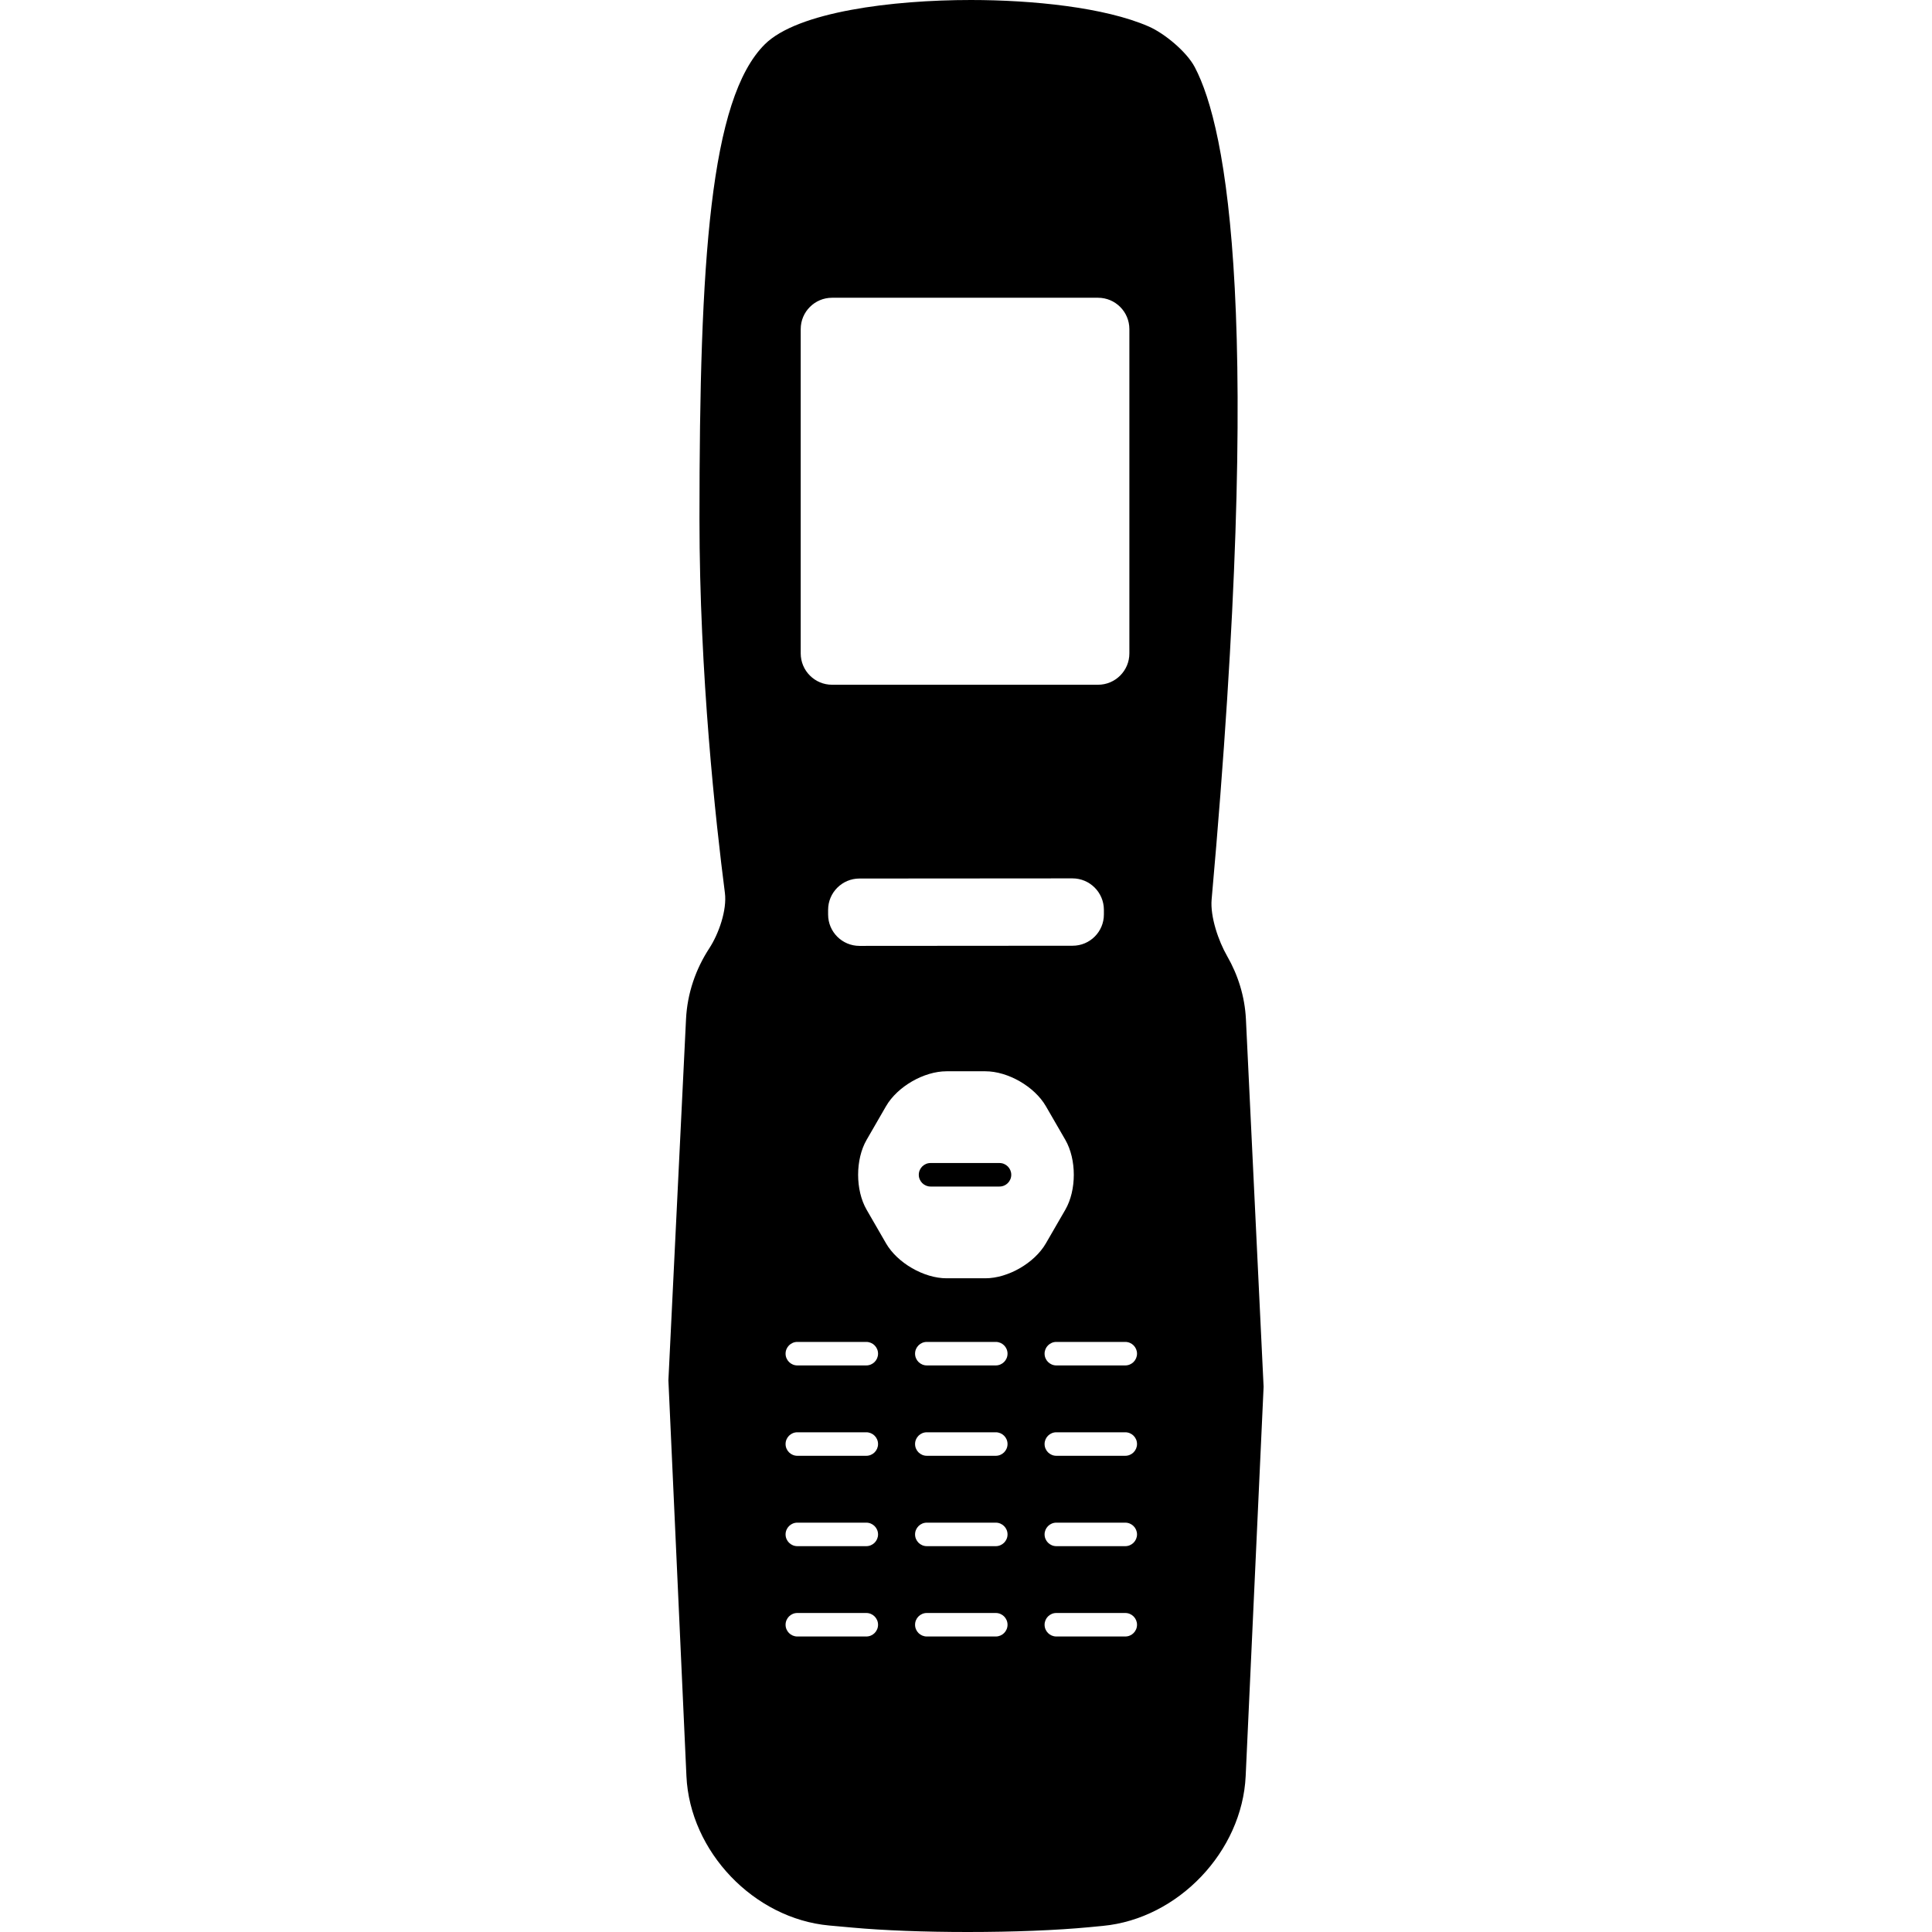 <?xml version="1.0" encoding="iso-8859-1"?>
<!-- Generator: Adobe Illustrator 16.0.0, SVG Export Plug-In . SVG Version: 6.00 Build 0)  -->
<!DOCTYPE svg PUBLIC "-//W3C//DTD SVG 1.1//EN" "http://www.w3.org/Graphics/SVG/1.1/DTD/svg11.dtd">
<svg version="1.1" id="Capa_1" xmlns="http://www.w3.org/2000/svg" xmlns:xlink="http://www.w3.org/1999/xlink" x="0px" y="0px"
	 width="589.385px" height="589.385px" viewBox="0 0 589.385 589.385" style="enable-background:new 0 0 589.385 589.385;"
	 xml:space="preserve">
<g>
	<path d="M304.914,354.797h-21.037c-1.979,0-3.586,1.607-3.586,3.586c0,1.98,1.606,3.586,3.586,3.586h21.037
		c1.98,0,3.586-1.605,3.586-3.586C308.5,356.404,306.895,354.797,304.914,354.797z"/>
	<path d="M252.972,587.404l7.105,0.641c9.428,0.861,21.907,1.34,35.133,1.34c13.933,0,27.099-0.516,37.054-1.463l4.188-0.402
		c22.961-2.18,42.496-22.691,43.559-45.719l5.469-118.736l-5.393-112.131c-0.344-6.971-2.42-13.502-5.738-19.277
		c-2.639-4.581-5.191-12.02-4.723-17.28c15.834-177.27,4.695-235.266-5.154-253.913c-2.467-4.676-9.199-10.27-14.039-12.383
		C337.016,2.218,314.879,0,296.176,0c-23.85,0-52.891,3.567-62.903,13.56c-16.639,16.629-19.89,65.666-19.89,144.738
		c0,47.411,4.973,92.498,7.755,114.071c0.679,5.23-1.855,12.469-4.743,16.897c-4.141,6.34-6.732,13.731-7.115,21.658l-5.374,110.16
		l5.499,120.727C210.447,564.857,229.993,585.311,252.972,587.404z M303.777,499.238H282.74c-1.979,0-3.586-1.605-3.586-3.586
		c0-1.979,1.606-3.586,3.586-3.586h21.038c1.979,0,3.586,1.607,3.586,3.586C307.363,497.633,305.756,499.238,303.777,499.238z
		 M303.777,471.68H282.74c-1.979,0-3.586-1.607-3.586-3.586s1.606-3.586,3.586-3.586h21.038c1.979,0,3.586,1.607,3.586,3.586
		S305.756,471.68,303.777,471.68z M303.777,444.111H282.74c-1.979,0-3.586-1.607-3.586-3.586c0-1.98,1.606-3.586,3.586-3.586h21.038
		c1.979,0,3.586,1.605,3.586,3.586C307.363,442.504,305.756,444.111,303.777,444.111z M303.777,416.543H282.74
		c-1.979,0-3.586-1.607-3.586-3.586c0-1.98,1.606-3.586,3.586-3.586h21.038c1.979,0,3.586,1.605,3.586,3.586
		C307.363,414.936,305.756,416.543,303.777,416.543z M300.602,389.959h-11.847c-6.904,0-15.003-4.676-18.456-10.652l-5.929-10.271
		c-3.452-5.977-3.452-15.338,0-21.305l5.929-10.27c3.452-5.977,11.551-10.652,18.456-10.652h11.847
		c6.904,0,15.004,4.676,18.457,10.652l5.938,10.27c3.443,5.977,3.443,15.338,0,21.305l-5.938,10.271
		C315.615,385.283,307.516,389.959,300.602,389.959z M252.627,278.995v-1.425c0-5.278,4.284-9.562,9.562-9.562l64.976-0.047
		c5.279,0,9.572,4.274,9.592,9.562v1.425c0.02,5.278-4.256,9.562-9.533,9.562l-65.035,0.047
		C256.911,288.558,252.627,284.274,252.627,278.995z M343.279,499.238h-21.027c-1.98,0-3.586-1.605-3.586-3.586
		c0-1.979,1.605-3.586,3.586-3.586h21.027c1.98,0,3.586,1.607,3.586,3.586C346.865,497.633,345.26,499.238,343.279,499.238z
		 M343.279,471.68h-21.027c-1.98,0-3.586-1.607-3.586-3.586s1.605-3.586,3.586-3.586h21.027c1.98,0,3.586,1.607,3.586,3.586
		S345.26,471.68,343.279,471.68z M343.279,444.111h-21.027c-1.98,0-3.586-1.607-3.586-3.586c0-1.98,1.605-3.586,3.586-3.586h21.027
		c1.98,0,3.586,1.605,3.586,3.586C346.865,442.504,345.26,444.111,343.279,444.111z M346.865,412.957
		c0,1.979-1.605,3.586-3.586,3.586h-21.027c-1.98,0-3.586-1.607-3.586-3.586c0-1.98,1.605-3.586,3.586-3.586h21.027
		C345.26,409.371,346.865,410.977,346.865,412.957z M244.27,100.396c0-5.278,4.284-9.562,9.562-9.562h81.139
		c5.277,0,9.562,4.284,9.562,9.562v98.934c0,5.279-4.285,9.562-9.562,9.562h-81.139c-5.278,0-9.562-4.284-9.562-9.562V100.396z
		 M243.237,409.371h21.038c1.979,0,3.586,1.605,3.586,3.586c0,1.979-1.606,3.586-3.586,3.586h-21.038
		c-1.979,0-3.586-1.607-3.586-3.586C239.651,410.977,241.257,409.371,243.237,409.371z M243.237,436.939h21.038
		c1.979,0,3.586,1.605,3.586,3.586c0,1.979-1.606,3.586-3.586,3.586h-21.038c-1.979,0-3.586-1.607-3.586-3.586
		C239.651,438.545,241.257,436.939,243.237,436.939z M243.237,464.508h21.038c1.979,0,3.586,1.607,3.586,3.586
		s-1.606,3.586-3.586,3.586h-21.038c-1.979,0-3.586-1.607-3.586-3.586S241.257,464.508,243.237,464.508z M243.237,492.066h21.038
		c1.979,0,3.586,1.607,3.586,3.586c0,1.98-1.606,3.586-3.586,3.586h-21.038c-1.979,0-3.586-1.605-3.586-3.586
		C239.651,493.674,241.257,492.066,243.237,492.066z"/>
</g>
<g>
</g>
<g>
</g>
<g>
</g>
<g>
</g>
<g>
</g>
<g>
</g>
<g>
</g>
<g>
</g>
<g>
</g>
<g>
</g>
<g>
</g>
<g>
</g>
<g>
</g>
<g>
</g>
<g>
</g>
</svg>

